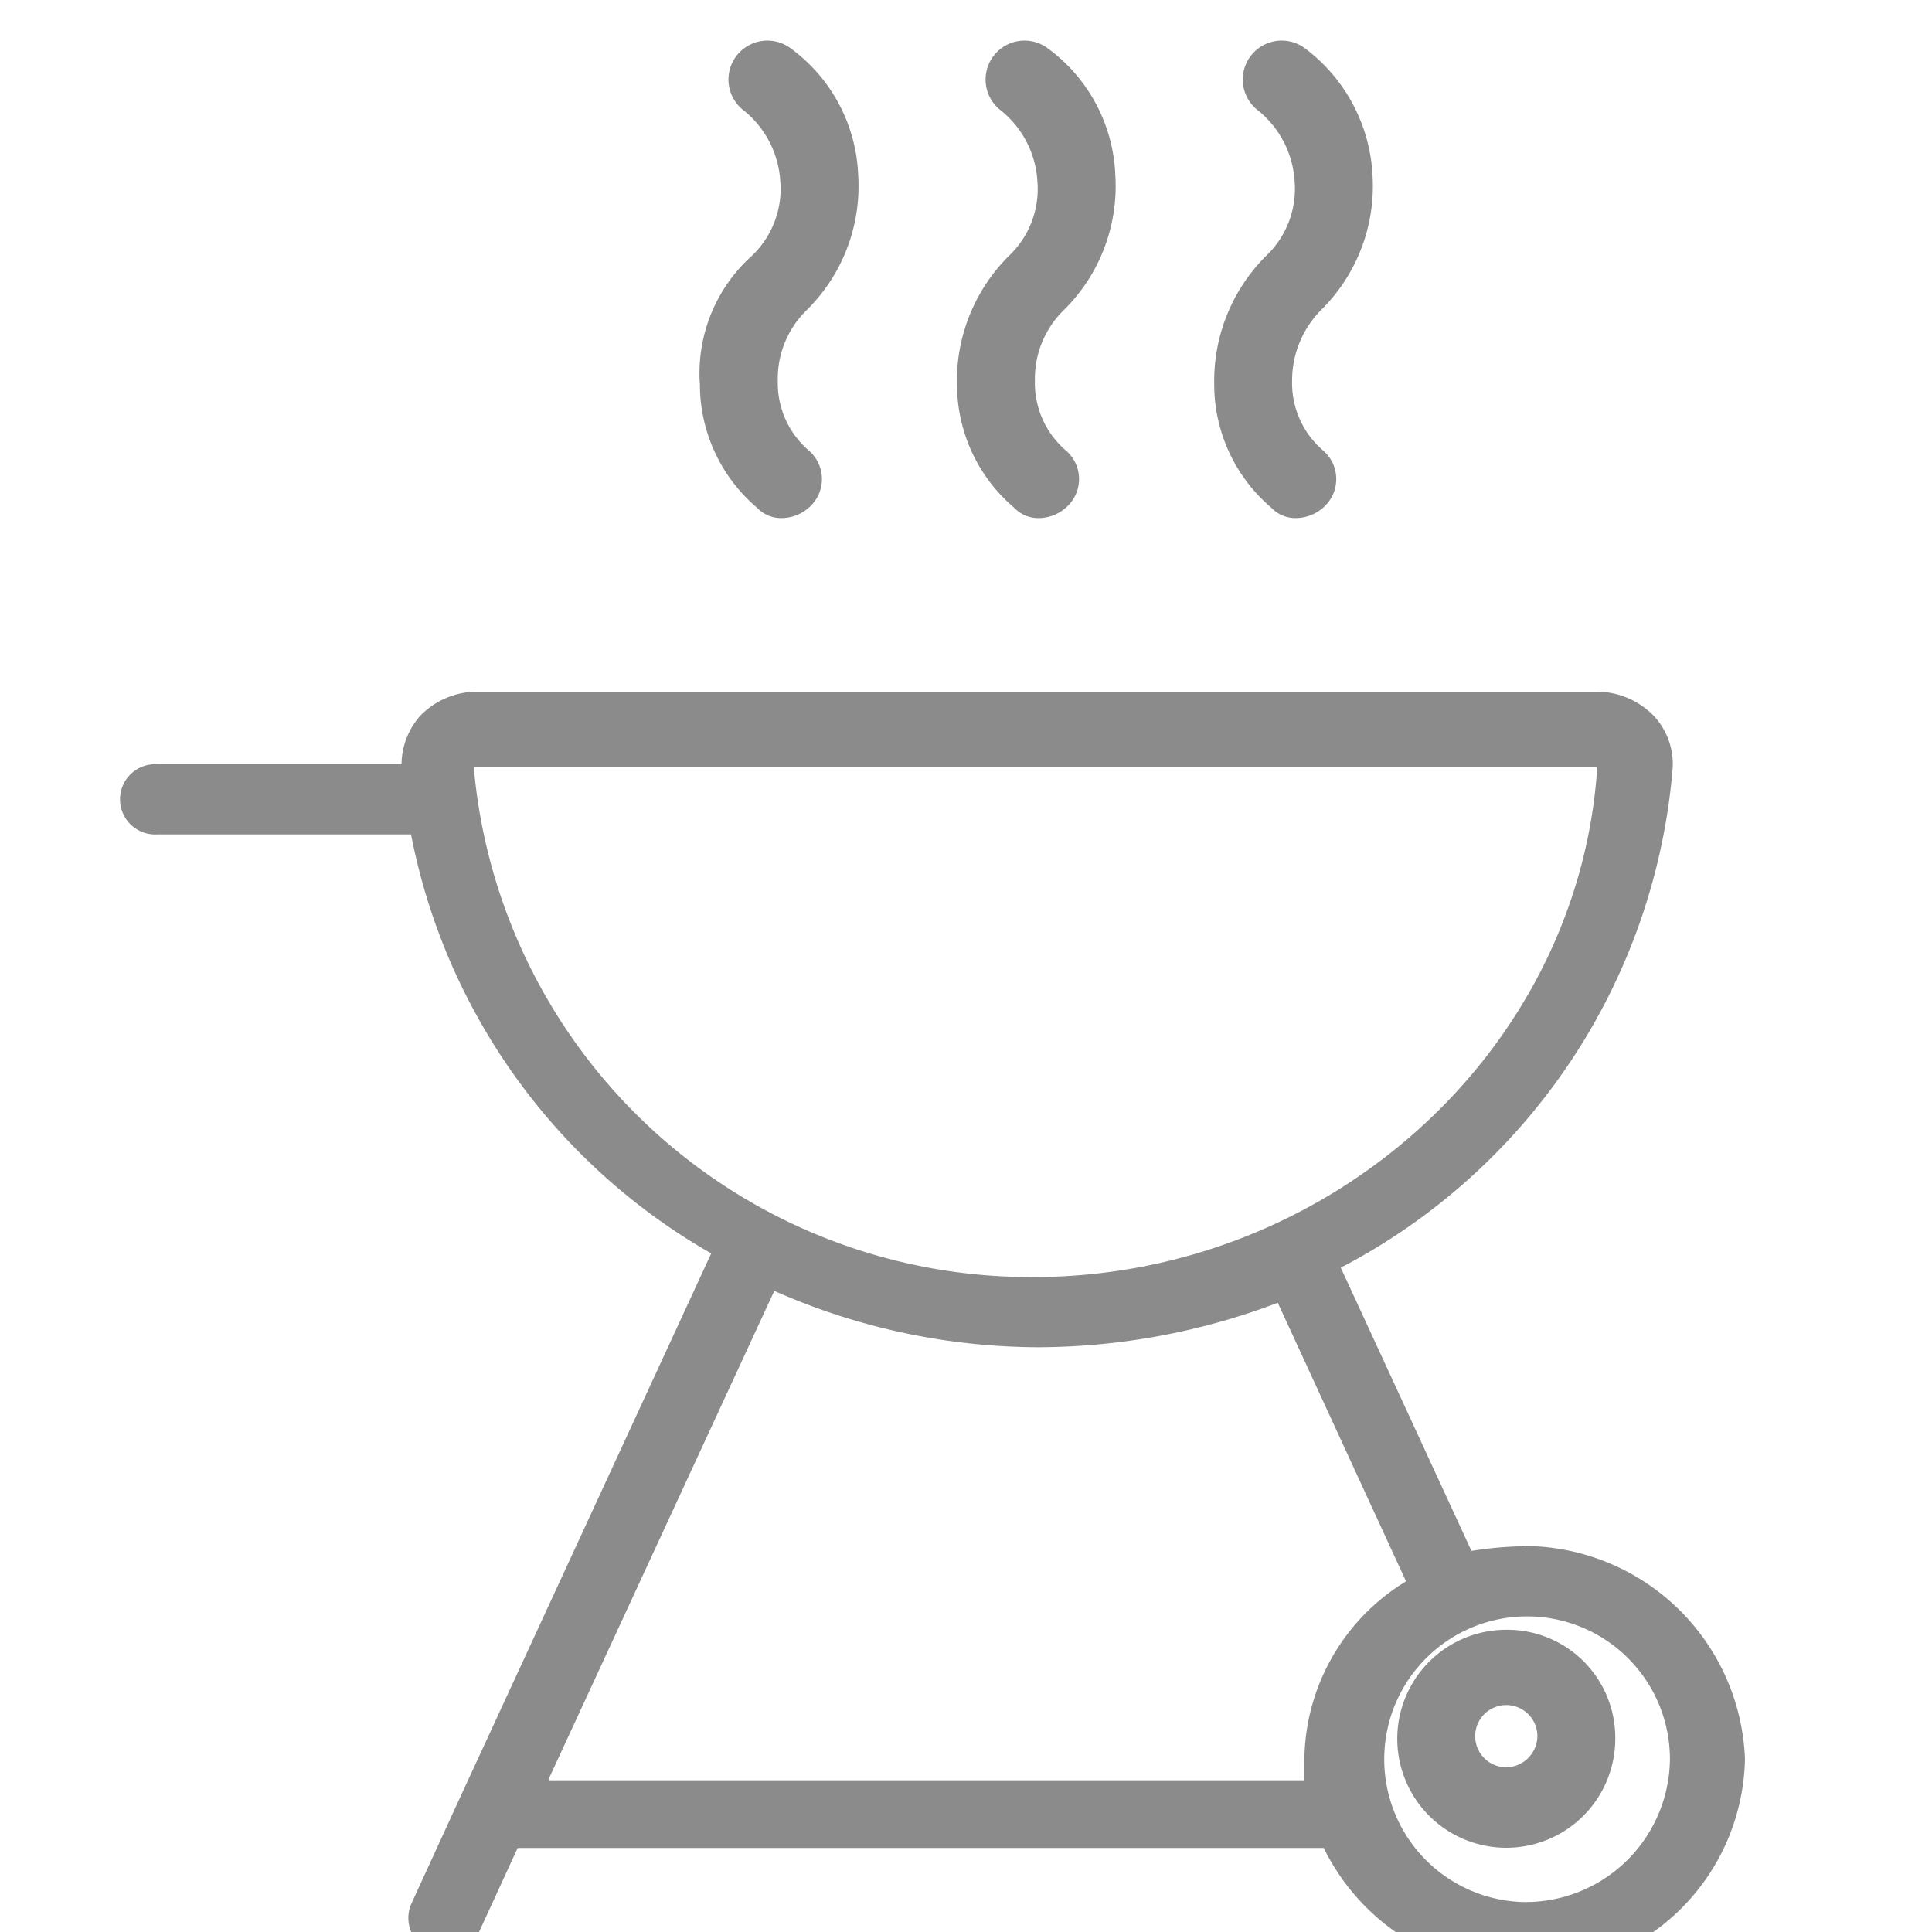 <svg xmlns="http://www.w3.org/2000/svg" xmlns:xlink="http://www.w3.org/1999/xlink" width="48" height="48" viewBox="0 0 48 48">
  <defs>
    <clipPath id="clip-path">
      <rect x="2" y="2" width="48" height="48" fill="none"/>
    </clipPath>
  </defs>
  <g id="Group_2472" data-name="Group 2472" transform="translate(-1479.703 -196)">
    <g id="Scroll_Group_8" data-name="Scroll Group 8" transform="translate(1477.703 194)" clip-path="url(#clip-path)" style="isolation: isolate">
      <g id="noun-grill-1005595" transform="translate(-157.403 -53.481)">
        <path id="Path_1587" data-name="Path 1587" d="M197.224,218.344a9.231,9.231,0,0,0-1.263.116l-3.247-7.037a15.418,15.418,0,0,0,8.239-12.329,1.749,1.749,0,0,0-.481-1.4,1.99,1.99,0,0,0-1.383-.582H171.243a1.988,1.988,0,0,0-1.383.582,1.842,1.842,0,0,0-.481,1.221H163.3a.873.873,0,1,0,0,1.744h6.315a15.348,15.348,0,0,0,7.458,10.41l-6.255,13.55-1.2,2.617a.885.885,0,0,0,.481,1.163.787.787,0,0,0,.361.058.91.91,0,0,0,.842-.523l.962-2.094h20.027a5.5,5.5,0,0,0,4.992,3.082,5.4,5.4,0,0,0,5.473-5.292,5.5,5.5,0,0,0-5.533-5.292Zm-26.041-19.308v-.058h27.9v.058c-.481,7.037-6.676,12.62-14.013,12.62a13.884,13.884,0,0,1-13.892-12.62Zm1.864,25.065L178.64,212a16.3,16.3,0,0,0,6.555,1.4,16.881,16.881,0,0,0,5.954-1.105l3.187,6.921a5.243,5.243,0,0,0-2.526,4.478v.465H173.047Zm24.176,3.082a3.549,3.549,0,1,1,3.669-3.547A3.586,3.586,0,0,1,197.224,227.183Z" transform="translate(0 -124.447)" fill="#8b8b8b"/>
        <path id="Path_1588" data-name="Path 1588" d="M465.828,429.52a2.708,2.708,0,1,0,2.708,2.708A2.683,2.683,0,0,0,465.828,429.52Zm0,3.417a.773.773,0,1,1,.773-.773A.784.784,0,0,1,465.828,432.937Z" transform="translate(-269.002 -333.548)" fill="#8b8b8b"/>
        <path id="Path_1589" data-name="Path 1589" d="M297.313,65a4.018,4.018,0,0,0,1.418,3.094.827.827,0,0,0,.645.258,1.036,1.036,0,0,0,.709-.322.935.935,0,0,0-.064-1.354,2.208,2.208,0,0,1-.773-1.741,2.38,2.38,0,0,1,.709-1.741,4.323,4.323,0,0,0,1.289-3.352,4.1,4.1,0,0,0-1.676-3.159.967.967,0,0,0-1.161,1.547,2.444,2.444,0,0,1,.9,1.741,2.294,2.294,0,0,1-.709,1.869,3.923,3.923,0,0,0-1.29,3.16Z" transform="translate(-120.521 0)" fill="#8b8b8b"/>
        <path id="Path_1590" data-name="Path 1590" d="M357.279,65a4.018,4.018,0,0,0,1.418,3.094.828.828,0,0,0,.645.258,1.036,1.036,0,0,0,.709-.322.935.935,0,0,0-.064-1.354,2.207,2.207,0,0,1-.773-1.741,2.38,2.38,0,0,1,.709-1.741,4.323,4.323,0,0,0,1.289-3.352,4.1,4.1,0,0,0-1.676-3.159.967.967,0,1,0-1.161,1.547,2.444,2.444,0,0,1,.9,1.741,2.294,2.294,0,0,1-.709,1.869,4.383,4.383,0,0,0-1.29,3.16Z" transform="translate(-174.099 0)" fill="#8b8b8b"/>
        <path id="Path_1591" data-name="Path 1591" d="M417.2,65a4.018,4.018,0,0,0,1.418,3.094.828.828,0,0,0,.645.258,1.036,1.036,0,0,0,.709-.322.935.935,0,0,0-.064-1.354,2.208,2.208,0,0,1-.773-1.741,2.49,2.49,0,0,1,.709-1.741,4.323,4.323,0,0,0,1.289-3.352,4.2,4.2,0,0,0-1.676-3.159.967.967,0,1,0-1.161,1.547,2.444,2.444,0,0,1,.9,1.741,2.294,2.294,0,0,1-.709,1.869A4.384,4.384,0,0,0,417.2,65Z" transform="translate(-227.63 0)" fill="#8b8b8b"/>
      </g>
    </g>
  </g>
</svg>
